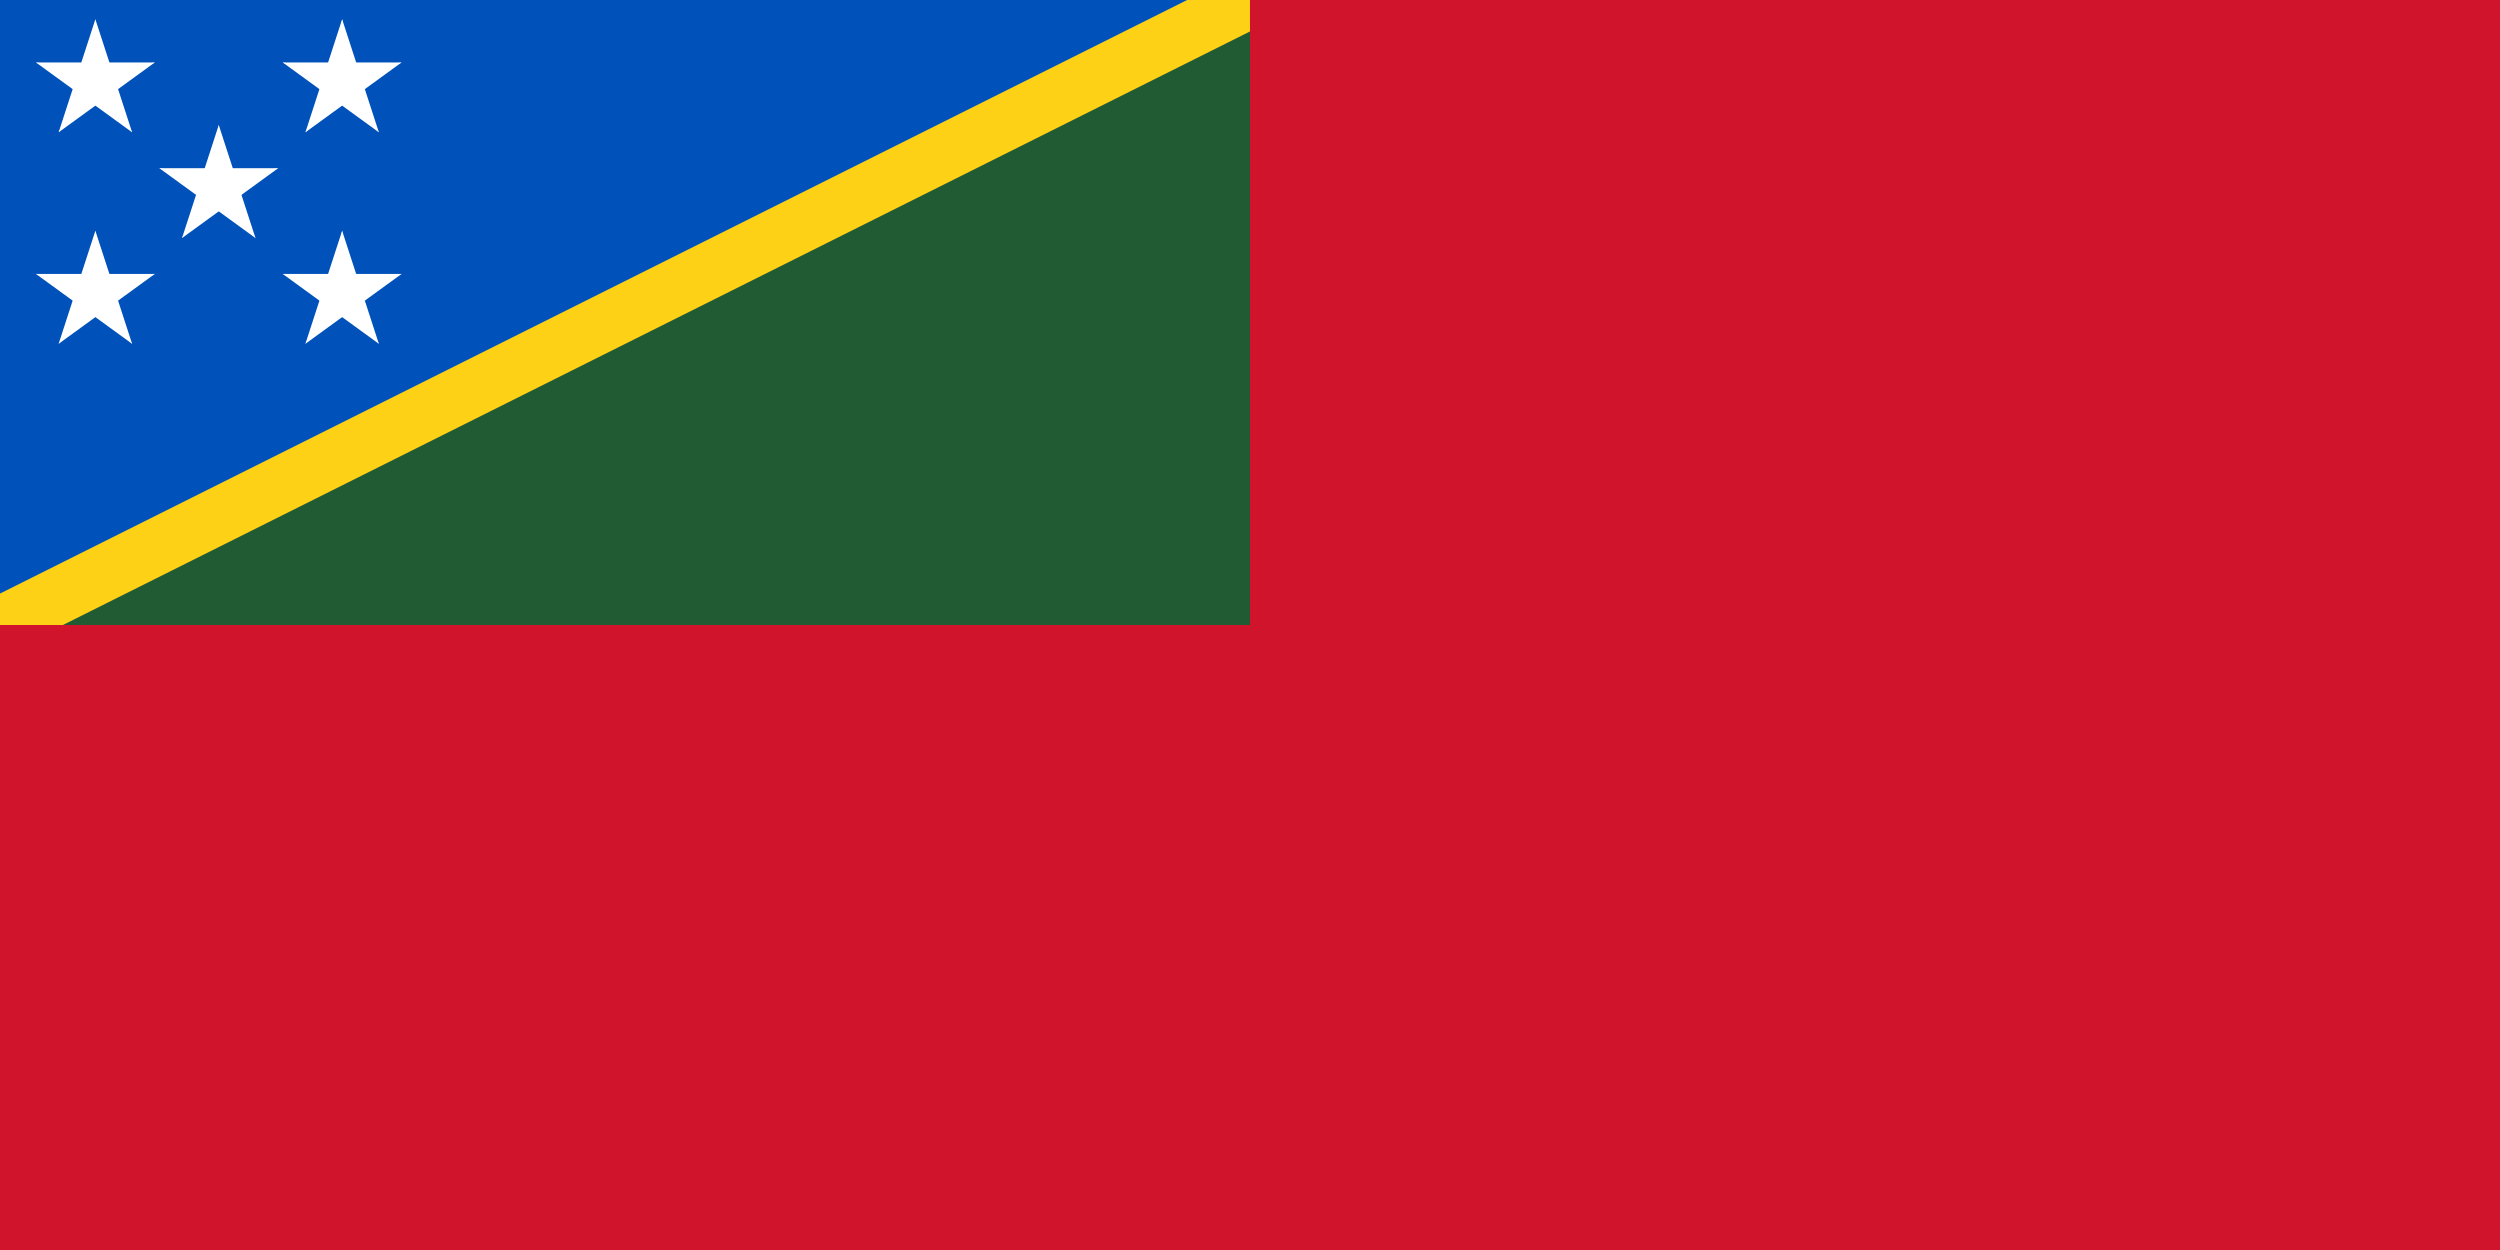<svg xmlns="http://www.w3.org/2000/svg" width="1200" height="600" viewBox="-35 -30 400 200" xmlns:xlink="http://www.w3.org/1999/xlink">
<clipPath id="rect">
 <rect x="-35" y="-30" width="200" height="100"/>
</clipPath>
<rect x="-35" y="-30" width="400" height="200" fill="#cf142b"/>
<rect x="-35" y="-30" width="200" height="100" fill="#215b33"/>
<path d="M-35,70 v-100 h200" fill="#0051ba"/>
<path d="M165,-30 -35,70" stroke-width="9" stroke="#fcd116" clip-path="url(#rect)"/>
<g id="star" fill="white" transform="scale(10)">
 <g id="cone">
  <polygon id="triangle" points="0,0 0,1 .5,1" transform="translate(0,-1) rotate(18)"/>
  <use xlink:href="#triangle" transform="scale(-1,1)"/>
 </g>
  <use xlink:href="#cone" transform="rotate(72)"/>
  <use xlink:href="#cone" transform="rotate(-72)"/>
  <use xlink:href="#cone" transform="rotate(144)"/>
  <use xlink:href="#cone" transform="rotate(-144)"/>
</g>
<use xlink:href="#star" transform="rotate(-40.6) translate(26,0) rotate(40.6)"/>
<use xlink:href="#star" transform="rotate(40.6) translate(26,0) rotate(-40.6)"/>
<use xlink:href="#star" transform="rotate(-40.6) translate(-26,0) rotate(40.6)"/>
<use xlink:href="#star" transform="rotate(40.6) translate(-26,0) rotate(-40.6)"/>
</svg>